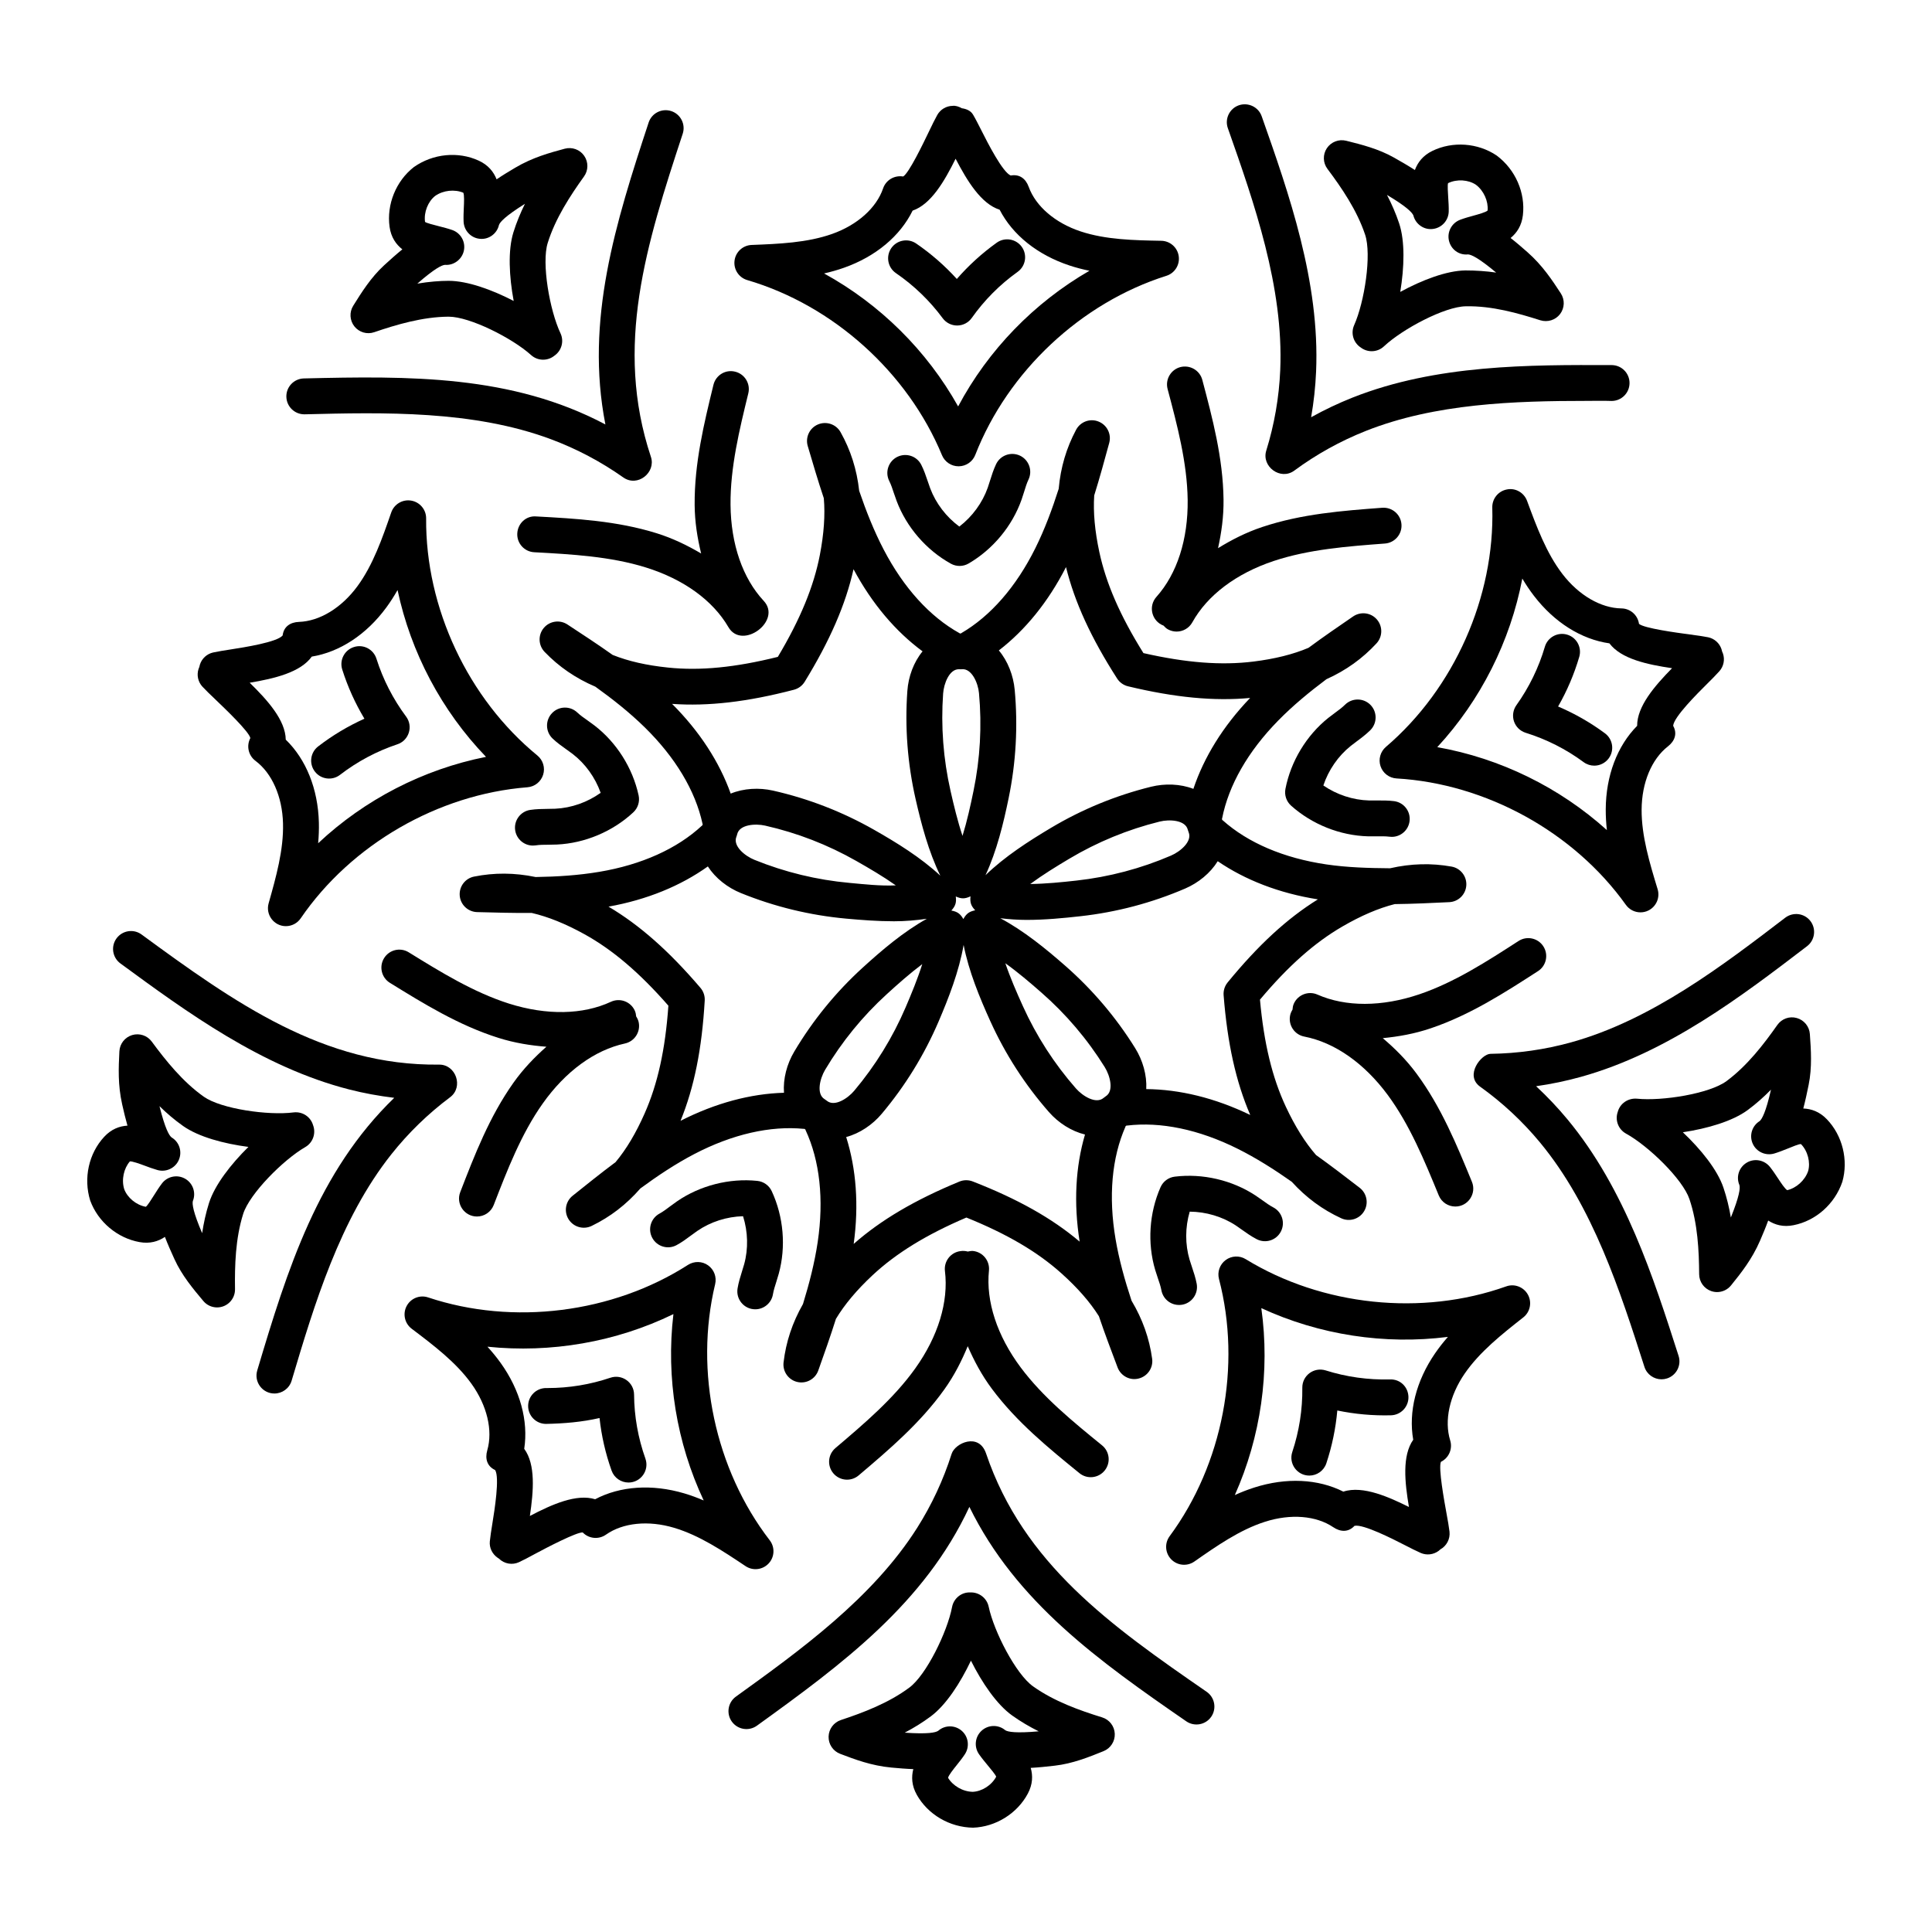 <?xml version="1.0" encoding="UTF-8"?>
<!-- Uploaded to: ICON Repo, www.svgrepo.com, Generator: ICON Repo Mixer Tools -->
<svg fill="#000000" width="800px" height="800px" version="1.1" viewBox="144 144 512 512" xmlns="http://www.w3.org/2000/svg">
 <g>
  <path d="m307.13 451.98c-3.898 2.906-7.672 5.938-11.391 8.918-1.883 1.512-2.336 4.207-1.043 6.246 1.293 2.039 3.91 2.793 6.09 1.742 4.906-2.375 9.172-5.641 12.93-9.945 4.578-3.363 9.301-6.504 14.246-9.09 10.113-5.281 20.215-7.574 29.117-6.688 0.043 0.004 0.078-0.016 0.121-0.012 0.043 0.027 0.066 0.062 0.109 0.09 0.039 0.031 0.086 0.039 0.125 0.07 0.02 0.043 0.012 0.09 0.031 0.129 3.797 8.141 4.914 18.41 3.238 29.699-0.82 5.519-2.234 11.008-3.902 16.438-2.832 4.961-4.512 10.062-5.148 15.477-0.281 2.398 1.285 4.633 3.641 5.18 2.394 0.555 4.758-0.785 5.559-3.035 1.598-4.488 3.215-9.047 4.68-13.688 2.309-3.832 5.504-7.637 9.668-11.531 6.258-5.844 14.203-10.742 24.902-15.32 10.805 4.367 18.848 9.098 25.211 14.812 4.242 3.805 7.519 7.543 9.906 11.336 1.559 4.609 3.273 9.129 4.957 13.586 0.859 2.254 3.281 3.547 5.621 2.918 2.344-0.598 3.867-2.859 3.531-5.254-0.742-5.398-2.531-10.461-5.457-15.363-1.785-5.391-3.309-10.852-4.242-16.355-1.906-11.246-0.996-21.535 2.633-29.766 0.02-0.043 0.012-0.086 0.027-0.125 0.039-0.031 0.082-0.039 0.121-0.07 0.043-0.027 0.07-0.066 0.113-0.098 0.043-0.004 0.078 0.016 0.125 0.008 8.898-1.078 19.035 1.016 29.25 6.098 5 2.488 9.785 5.523 14.426 8.793 3.844 4.227 8.172 7.402 13.121 9.676 2.168 1.008 4.797 0.227 6.051-1.859 1.254-2.066 0.746-4.75-1.164-6.219-3.777-2.91-7.609-5.859-11.57-8.684-2.934-3.379-5.559-7.598-7.981-12.758-3.625-7.746-5.824-16.816-6.875-28.422 7.496-8.926 14.48-15.113 21.875-19.398 4.93-2.859 9.492-4.816 13.832-5.918 4.867-0.055 9.695-0.289 14.457-0.516 2.418-0.117 4.359-2.027 4.516-4.441s-1.527-4.559-3.902-4.984c-5.367-0.961-10.742-0.82-16.305 0.445-5.644-0.043-11.336-0.203-16.867-1.02-11.277-1.66-20.785-5.711-27.488-11.703-0.035-0.031-0.078-0.039-0.113-0.066-0.016-0.047-0.016-0.09-0.035-0.137-0.012-0.047-0.043-0.086-0.055-0.133 0.008-0.043 0.039-0.074 0.047-0.117 1.723-8.824 6.856-17.789 14.84-25.938 3.906-3.988 8.277-7.594 12.812-10.992 5.219-2.352 9.574-5.492 13.273-9.5 1.637-1.777 1.68-4.504 0.098-6.332-1.582-1.828-4.273-2.168-6.281-0.812-3.93 2.695-7.926 5.43-11.84 8.328-4.121 1.746-8.941 2.938-14.594 3.641-8.5 1.055-17.801 0.336-29.152-2.242-6.168-9.883-9.895-18.438-11.691-26.801-1.191-5.57-1.648-10.512-1.352-14.984 1.453-4.644 2.723-9.316 3.977-13.914 0.637-2.328-0.582-4.773-2.832-5.664-2.242-0.91-4.805 0.039-5.945 2.172-2.57 4.809-4.102 9.957-4.613 15.652-1.727 5.402-3.699 10.719-6.18 15.715-5.074 10.219-11.859 18.008-19.629 22.531-0.039 0.02-0.055 0.059-0.094 0.082-0.051 0.004-0.098-0.012-0.148-0.008-0.051 0-0.094 0.016-0.145 0.016-0.035-0.02-0.055-0.059-0.094-0.078-7.859-4.363-14.801-12.016-20.078-22.129-2.586-4.953-4.668-10.219-6.504-15.59-0.625-5.68-2.266-10.793-4.93-15.543-1.184-2.113-3.75-2.988-5.992-2.055-2.227 0.941-3.394 3.402-2.711 5.723 1.348 4.57 2.711 9.215 4.258 13.828 0.387 4.461 0.031 9.414-1.043 15.012-1.625 8.406-5.176 17.035-11.141 27.035-11.316 2.816-20.594 3.723-29.105 2.832-5.668-0.586-10.512-1.68-14.668-3.348-3.969-2.812-8.016-5.465-12.004-8.078-2.031-1.324-4.719-0.91-6.262 0.941-1.547 1.859-1.445 4.586 0.23 6.332 3.777 3.926 8.195 6.973 13.449 9.219 4.609 3.309 9.051 6.828 13.043 10.734 8.152 7.981 13.465 16.84 15.363 25.625 0.008 0.043 0.039 0.074 0.047 0.117-0.012 0.047-0.039 0.086-0.055 0.133-0.02 0.047-0.016 0.098-0.035 0.145-0.031 0.027-0.074 0.035-0.105 0.062-6.582 6.125-16.004 10.371-27.246 12.258-5.516 0.93-11.164 1.281-16.832 1.371-5.598-1.16-10.973-1.188-16.32-0.117-2.371 0.473-4.004 2.656-3.801 5.062 0.203 2.41 2.188 4.281 4.606 4.348 4.762 0.125 9.547 0.266 14.473 0.223 4.359 1.008 8.961 2.875 13.949 5.625 7.488 4.141 14.598 10.188 22.266 18.953-0.816 11.629-2.832 20.738-6.293 28.555-2.297 5.203-4.836 9.477-7.707 12.91zm55.977-16.277c-0.18-0.148-0.375-0.289-0.574-0.41-2.254-1.363-1.262-5.434 0.117-7.758 4.457-7.488 9.965-14.246 16.383-20.09 2.918-2.664 6.09-5.481 9.379-7.945-1.242 3.918-2.863 7.844-4.418 11.469-3.426 7.992-8.004 15.418-13.602 22.074-1.742 2.074-5.246 4.363-7.285 2.66zm38.676 21.391c-1.152-0.445-2.41-0.434-3.543 0.039-11.84 4.891-20.797 10.176-28.004 16.52 1.418-10.312 0.664-19.926-1.988-28.328 3.586-0.953 6.969-3.246 9.422-6.16 6.199-7.371 11.27-15.594 15.062-24.445 2.672-6.234 5.422-13.297 6.637-20.305 1.359 6.973 4.254 13.98 7.055 20.16 3.969 8.773 9.203 16.891 15.559 24.137 2.512 2.867 5.945 5.066 9.551 5.949-2.488 8.461-3.047 18.094-1.418 28.383-7.32-6.195-16.387-11.293-28.332-15.949zm-2.484-69.535c-0.816-1.414-1.574-1.953-3.18-2.258 1.09-1.207 1.379-2.102 1.172-3.727 1.449 0.645 2.371 0.684 3.902-0.039-0.172 1.641 0.133 2.519 1.242 3.699-1.574 0.336-2.34 0.875-3.137 2.324zm2.695-33.984c-0.793 3.867-1.703 8.012-2.918 11.941-1.297-3.902-2.293-8.031-3.164-11.883-1.93-8.488-2.594-17.188-1.973-25.848 0.191-2.637 1.637-6.434 4.16-6.434 0.055 0 0.113 0 0.168 0.004 0.242 0.02 0.492 0.016 0.719-0.008 2.539-0.172 4.215 3.644 4.457 6.34 0.797 8.664 0.312 17.371-1.449 25.887zm35.043 80.953c-0.199 0.129-0.395 0.27-0.57 0.426-2.012 1.727-5.555-0.477-7.34-2.512-5.738-6.539-10.461-13.875-14.047-21.789-1.629-3.598-3.332-7.492-4.656-11.383 3.344 2.398 6.574 5.152 9.543 7.758 6.539 5.719 12.188 12.363 16.789 19.75 1.43 2.297 2.508 6.348 0.281 7.75zm32.297-30.168c-0.781 0.953-1.156 2.164-1.062 3.383 1.004 12.777 3.254 22.93 7.055 31.734-9.375-4.531-18.73-6.781-27.559-6.856 0.203-3.707-0.926-7.629-2.941-10.863-5.09-8.184-11.352-15.543-18.594-21.879-5.074-4.441-10.898-9.215-17.148-12.539 2.297 0.273 4.629 0.445 6.992 0.445 4.856 0 9.742-0.473 14.25-0.977 9.586-1.066 18.93-3.535 27.77-7.34 3.496-1.508 6.66-4.082 8.613-7.238 7.277 4.977 16.262 8.484 26.543 10.113-8.141 5.047-15.789 12.09-23.918 22.016zm-10.566-40.504c0.055 0.23 0.133 0.461 0.227 0.684 1.027 2.422-2.172 5.129-4.656 6.195-7.973 3.434-16.406 5.664-25.062 6.625-3.922 0.441-8.145 0.859-12.258 0.914 3.309-2.438 6.93-4.66 10.324-6.684 7.465-4.453 15.531-7.769 23.973-9.859 2.555-0.641 6.793-0.441 7.453 2.125zm-32.266-69.582c2.289 9.312 6.629 18.762 13.547 29.547 0.664 1.031 1.699 1.77 2.891 2.055 12.461 2.992 22.816 3.977 32.359 3.086-7.207 7.512-12.246 15.734-15.039 24.094-3.465-1.34-7.543-1.473-11.234-0.559-9.355 2.316-18.293 5.988-26.562 10.926-5.824 3.473-12.195 7.562-17.297 12.512 3-6.449 4.773-13.812 6.137-20.449 1.945-9.438 2.484-19.082 1.602-28.676-0.352-3.789-1.809-7.606-4.203-10.441 6.977-5.371 13.078-12.828 17.801-22.094zm-104.39 36.262c9.539 0.676 19.891-0.508 32.297-3.75 1.184-0.312 2.203-1.066 2.844-2.113 6.703-10.926 10.848-20.465 12.941-29.828 4.922 9.191 11.195 16.531 18.297 21.77-2.359 2.863-3.758 6.676-4.031 10.492-0.691 9.594 0.043 19.227 2.18 28.633 1.504 6.613 3.43 13.945 6.559 20.324-5.199-4.84-11.656-8.805-17.555-12.16-8.379-4.766-17.387-8.262-26.777-10.383-3.711-0.84-7.785-0.617-11.223 0.793-2.965-8.301-8.172-16.418-15.531-23.777zm17.035 35.223c0.09-0.219 0.164-0.449 0.215-0.684 0.602-2.574 4.793-2.871 7.414-2.277 8.477 1.914 16.605 5.07 24.168 9.371 3.434 1.953 7.098 4.098 10.453 6.465-4.086 0.188-8.34-0.301-12.273-0.66-8.652-0.785-17.129-2.84-25.195-6.113-2.508-1.012-5.758-3.652-4.781-6.102zm-33.883 18.508c10.242-1.836 19.148-5.527 26.324-10.652 2.016 3.117 5.234 5.629 8.766 7.059 8.934 3.625 18.324 5.898 27.906 6.773 4.019 0.363 8.332 0.699 12.652 0.699 2.941 0 5.852-0.254 8.707-0.66-6.211 3.449-11.977 8.371-16.984 12.938-7.117 6.477-13.219 13.965-18.152 22.262-1.945 3.269-2.992 7.207-2.719 10.906-8.809 0.246-18.141 2.707-27.414 7.434 3.625-8.875 5.672-19.07 6.41-31.875 0.074-1.223-0.336-2.426-1.129-3.359-8.324-9.75-16.113-16.637-24.367-21.523z"/>
  <path d="m543.15 484.91c-22.34 7.961-48.773 5.184-69.023-7.219-1.656-1.016-3.758-0.922-5.316 0.238-1.559 1.156-2.254 3.141-1.77 5.016 6.019 22.98 1.008 49.098-13.074 68.16-1.383 1.871-1.207 4.469 0.418 6.137 1.621 1.668 4.211 1.914 6.125 0.586 5.934-4.141 12.059-8.426 18.758-10.555 6.773-2.164 13.52-1.617 18.059 1.453 1.941 1.312 4.039 1.355 5.629-0.363 2.289-0.527 10.184 3.5 13.164 5.027 1.711 0.883 3.231 1.652 4.394 2.16 1.559 0.672 3.363 0.465 4.734-0.547 0.168-0.125 0.328-0.262 0.477-0.41 1.633-0.902 2.629-2.75 2.406-4.695-0.145-1.262-0.445-2.938-0.793-4.832-0.598-3.297-2.199-12.055-1.48-13.664 2.106-1.027 3.148-3.438 2.457-5.676-1.621-5.234-0.188-11.855 3.84-17.707 3.984-5.793 9.855-10.422 15.535-14.898 1.828-1.438 2.344-3.996 1.215-6.035-1.125-2.031-3.574-2.973-5.754-2.176zm-18.832 17.723c-5.051 7.344-7.094 15.531-5.801 22.914-2.969 4.223-2.246 11.266-1.133 17.824-4.992-2.484-12.156-5.805-17.387-4.074-6.699-3.379-15.125-3.801-23.617-1.082-1.758 0.562-3.473 1.234-5.137 1.988 6.879-15.434 9.367-32.73 7.019-49.535 15.418 7.117 32.707 9.75 49.449 7.621-1.207 1.379-2.348 2.82-3.394 4.344z"/>
  <path d="m251.76 490.12c-1.086 2.062-0.516 4.606 1.34 6.008 5.769 4.359 11.738 8.871 15.836 14.574 4.144 5.769 5.715 12.359 4.199 17.629-0.648 2.25-0.047 4.262 2.078 5.246 1.242 1.973-0.176 10.766-0.715 14.074-0.305 1.898-0.57 3.578-0.691 4.84-0.164 1.699 0.648 3.328 2.043 4.312 0.105 0.078 0.223 0.148 0.336 0.219 1.527 1.488 3.637 1.762 5.356 0.969 1.152-0.527 2.656-1.332 4.344-2.246 2.957-1.598 11-5.773 12.543-5.629 1.633 1.691 4.25 1.922 6.156 0.582 4.488-3.164 11.227-3.848 18.027-1.824 6.742 2 12.961 6.156 18.969 10.168 1.961 1.309 4.535 0.98 6.113-0.707 1.594-1.699 1.711-4.301 0.293-6.144-14.469-18.77-20.016-44.777-14.465-67.879 0.449-1.883-0.289-3.856-1.871-4.984-1.574-1.129-3.676-1.164-5.32-0.125-20 12.82-46.383 16.129-68.867 8.629-2.199-0.746-4.621 0.227-5.703 2.289zm70.703 2.133c-2.004 16.848 0.836 34.086 8.023 49.383-1.676-0.719-3.402-1.359-5.172-1.883-8.547-2.523-16.969-1.934-23.594 1.562-4.941-1.52-11.414 1.34-17.301 4.434 0.98-6.578 1.559-13.633-1.496-17.797 1.137-7.406-1.07-15.555-6.269-22.793-1.078-1.504-2.246-2.918-3.477-4.269 16.785 1.738 34.023-1.207 49.285-8.637z"/>
  <path d="m219.76 389.44c1.531 0 3.016-0.738 3.926-2.07 13.375-19.559 36.398-32.871 60.086-34.734 1.934-0.152 3.582-1.465 4.164-3.32 0.582-1.848-0.023-3.867-1.523-5.098-18.375-15.059-29.672-39.129-29.484-62.828 0.02-2.324-1.652-4.324-3.945-4.719-2.293-0.398-4.539 0.93-5.301 3.129-2.367 6.836-4.812 13.906-8.973 19.57-4.207 5.723-9.984 9.25-15.465 9.441-2.344 0.078-4.066 1.273-4.344 3.598-1.496 1.793-10.285 3.156-13.594 3.672-1.902 0.297-3.594 0.562-4.832 0.836-1.656 0.371-2.988 1.598-3.5 3.215-0.059 0.199-0.113 0.402-0.148 0.602-0.09 0.191-0.164 0.391-0.227 0.59-0.512 1.625-0.113 3.394 1.039 4.644 0.859 0.934 2.09 2.113 3.481 3.438 2.422 2.316 8.867 8.461 9.223 10.188-1.094 2.07-0.52 4.633 1.355 6.035 4.387 3.281 7.121 9.477 7.301 16.586 0.188 7.023-1.848 14.223-3.812 21.18-0.852 3.035 1.438 6.047 4.574 6.047zm-9.59-64.508c6.559-1.105 13.445-2.731 16.457-6.926 7.402-1.207 14.469-5.824 19.742-13.004 1.094-1.488 2.086-3.043 2.988-4.633 3.508 16.527 11.664 31.988 23.441 44.207-16.645 3.301-32.164 11.328-44.484 22.891 0.164-1.816 0.238-3.652 0.191-5.5-0.23-8.91-3.394-16.738-8.777-21.953-0.078-5.164-4.805-10.438-9.559-15.082z"/>
  <path d="m404.15 178.7c-0.867-1.711-1.637-3.231-2.285-4.32-0.617-1.043-1.754-1.52-2.969-1.691-0.73-0.422-1.68-0.742-2.422-0.637-1.699 0.02-3.258 0.941-4.09 2.422-0.621 1.105-1.371 2.641-2.199 4.371-1.453 3.023-5.305 11.051-6.836 11.926-2.316-0.375-4.562 0.93-5.32 3.152-1.77 5.188-6.82 9.699-13.516 12.074-6.617 2.34-14.09 2.637-21.324 2.918-2.324 0.09-4.246 1.852-4.531 4.164-0.289 2.312 1.141 4.488 3.375 5.144 22.742 6.68 42.516 24.465 51.605 46.414 0.738 1.777 2.469 2.934 4.391 2.934h0.047c1.941-0.02 3.676-1.215 4.383-3.027 8.637-22.125 28.039-40.312 50.645-47.453 2.219-0.699 3.602-2.906 3.269-5.211-0.328-2.301-2.285-4.023-4.613-4.07-7.231-0.133-14.703-0.273-21.379-2.484-6.742-2.234-11.887-6.641-13.758-11.793-0.797-2.203-2.434-3.434-4.773-3.023-2.168-0.871-6.188-8.816-7.699-11.809zm23.234 35.645c1.754 0.582 3.535 1.043 5.324 1.41-14.641 8.449-26.82 20.977-34.793 35.953-8.285-14.812-20.719-27.094-35.527-35.238 1.781-0.402 3.551-0.902 5.297-1.52 8.402-2.969 14.867-8.398 18.168-15.133 4.883-1.672 8.438-7.793 11.391-13.75 3.074 5.894 6.75 11.941 11.668 13.512 3.434 6.672 10.012 11.961 18.473 14.766z"/>
  <path d="m596.25 325.38c1.363-1.355 2.57-2.562 3.41-3.512 1.125-1.266 1.484-3.035 0.953-4.641-0.07-0.207-0.148-0.41-0.246-0.598-0.039-0.203-0.094-0.402-0.156-0.602-0.543-1.617-1.902-2.816-3.57-3.152-1.242-0.25-2.934-0.484-4.84-0.738-3.324-0.445-12.148-1.633-13.449-2.812-0.328-2.32-2.297-4.059-4.641-4.09-5.477-0.074-11.328-3.484-15.652-9.121-4.273-5.57-6.863-12.594-9.371-19.383-0.809-2.191-3.102-3.5-5.367-3.016-2.285 0.441-3.914 2.473-3.848 4.801 0.676 23.691-10.125 47.988-28.191 63.418-1.477 1.262-2.039 3.289-1.422 5.129 0.621 1.844 2.293 3.117 4.234 3.231 23.719 1.379 47.008 14.211 60.781 33.496 0.914 1.285 2.371 1.992 3.871 1.992 0.707 0 1.426-0.156 2.094-0.488 2.09-1.031 3.129-3.422 2.449-5.648-2.106-6.926-4.281-14.082-4.242-21.102 0.039-7.106 2.641-13.359 6.961-16.734 1.848-1.438 2.539-3.418 1.398-5.465 0.156-2.328 6.469-8.602 8.844-10.965zm-18.391 10.977c-5.273 5.324-8.277 13.215-8.32 22.125-0.008 1.848 0.102 3.684 0.301 5.5-12.551-11.312-28.234-19.02-44.945-21.98 11.523-12.457 19.359-28.078 22.535-44.676 0.934 1.574 1.953 3.102 3.078 4.566 5.426 7.074 12.582 11.547 20.004 12.602 3.102 4.133 10.02 5.617 16.602 6.586-4.656 4.746-9.277 10.109-9.254 15.277z"/>
  <path d="m471.49 468.75 1.578 1.105c1.285 0.918 2.574 1.82 3.973 2.543 2.348 1.211 5.203 0.297 6.406-2.031 1.207-2.328 0.297-5.199-2.031-6.406-0.992-0.516-1.898-1.184-2.812-1.84l-1.891-1.312c-6.191-4.07-13.996-5.887-21.387-4.984-1.66 0.199-3.098 1.262-3.773 2.801-3.008 6.82-3.527 14.812-1.414 21.918l0.711 2.195c0.363 1.062 0.734 2.117 0.938 3.215 0.461 2.469 2.812 4.273 5.547 3.801 2.582-0.484 4.281-2.965 3.801-5.547-0.289-1.539-0.781-3.031-1.281-4.519l-0.598-1.844c-1.215-4.094-1.188-8.609 0.031-12.746 4.309 0.031 8.633 1.309 12.203 3.652z"/>
  <path d="m340.65 480.89c-0.473 1.504-0.934 3.012-1.188 4.562-0.477 2.887 1.746 5.527 4.691 5.527 2.285 0 4.297-1.652 4.684-3.977 0.188-1.109 0.539-2.176 0.879-3.25l0.66-2.195c1.969-7.148 1.285-15.121-1.859-21.887-0.707-1.52-2.16-2.555-3.824-2.723-7.394-0.766-15.172 1.223-21.281 5.422l-1.891 1.371c-0.891 0.664-1.773 1.348-2.746 1.875-2.309 1.254-3.164 4.137-1.914 6.441 1.25 2.309 4.141 3.172 6.441 1.914 1.383-0.746 2.644-1.672 3.902-2.613l1.582-1.145c3.523-2.422 7.82-3.789 12.129-3.902 1.305 4.113 1.426 8.625 0.293 12.738z"/>
  <path d="m289.21 358.36c-1.57 0.016-3.137 0.043-4.688 0.273-2.594 0.395-4.383 2.816-3.992 5.41 0.355 2.352 2.387 4.043 4.695 4.043 0.238 0 0.473-0.02 0.715-0.051 1.105-0.172 2.227-0.164 3.352-0.172l2.301-0.051c7.418-0.348 14.797-3.457 20.242-8.535 1.227-1.141 1.758-2.844 1.406-4.484-1.578-7.289-5.859-14.055-11.738-18.562l-1.867-1.359c-0.914-0.645-1.84-1.281-2.648-2.051-1.906-1.801-4.914-1.727-6.715 0.188-1.805 1.906-1.727 4.914 0.18 6.723 1.137 1.078 2.414 1.996 3.695 2.906l1.57 1.141c3.387 2.594 6.016 6.262 7.465 10.328-3.504 2.508-7.762 4.016-12.035 4.215z"/>
  <path d="m381.62 276.77c2.621 6.949 7.859 13.004 14.375 16.617 1.465 0.809 3.25 0.793 4.691-0.051 6.438-3.746 11.555-9.906 14.035-16.91l0.699-2.152c0.336-1.082 0.656-2.164 1.141-3.184 1.129-2.367 0.121-5.203-2.25-6.336-2.375-1.113-5.203-0.117-6.336 2.25-0.676 1.43-1.164 2.934-1.633 4.445l-0.586 1.809c-1.43 4.027-4.109 7.664-7.523 10.289-3.469-2.555-6.215-6.137-7.723-10.137l-0.633-1.82c-0.5-1.496-1.016-2.984-1.723-4.391-1.176-2.344-4.019-3.281-6.383-2.113-2.344 1.18-3.289 4.035-2.113 6.383 0.5 0.996 0.844 2.07 1.199 3.133z"/>
  <path d="m503.48 340.52c1.277-0.941 2.535-1.898 3.664-3.008 1.859-1.848 1.879-4.859 0.031-6.727-1.852-1.859-4.852-1.875-6.727-0.031-0.797 0.793-1.711 1.449-2.617 2.121l-1.816 1.375c-5.793 4.637-9.934 11.488-11.359 18.805-0.32 1.645 0.246 3.336 1.496 4.453 5.555 4.973 12.996 7.934 20.422 8.129h2.273c1.133-0.008 2.254-0.039 3.375 0.098 0.207 0.027 0.414 0.043 0.617 0.043 2.352 0 4.394-1.746 4.707-4.141 0.34-2.606-1.496-4.984-4.098-5.324-1.562-0.203-3.148-0.18-4.719-0.18h-1.914c-4.269-0.113-8.555-1.531-12.113-3.973 1.363-4.09 3.918-7.812 7.254-10.477z"/>
  <path d="m495.31 507.17c-3.18-0.961-6.223 1.422-6.184 4.59 0.07 5.797-0.828 11.523-2.656 17.031-1.02 3.074 1.27 6.254 4.512 6.254 1.992 0 3.848-1.262 4.512-3.254 1.512-4.559 2.484-9.242 2.906-13.996 4.668 0.969 9.449 1.398 14.23 1.273 2.621-0.074 4.691-2.262 4.621-4.883-0.074-2.629-2.172-4.719-4.883-4.621-5.809 0.145-11.527-0.648-17.059-2.394z"/>
  <path d="m288.67 521.35c4.801-0.098 9.551-0.488 14.211-1.559 0.516 4.742 1.582 9.41 3.195 13.934 0.691 1.949 2.523 3.16 4.481 3.16 3.281 0 5.574-3.25 4.481-6.344-1.945-5.469-2.957-11.176-3.004-16.965-0.031-3.231-3.188-5.492-6.273-4.465-5.375 1.816-10.969 2.734-16.625 2.734-0.145 0.004-0.324 0.031-0.422 0-2.609 0-4.734 2.106-4.754 4.715-0.023 2.625 2.086 4.769 4.711 4.789z"/>
  <path d="m234.11 349.34c4.586-3.531 9.699-6.258 15.207-8.098 3.062-1.023 4.234-4.75 2.301-7.344-3.461-4.656-6.109-9.816-7.859-15.336-0.789-2.496-3.453-3.902-5.969-3.09-2.5 0.793-3.887 3.461-3.09 5.969 1.449 4.566 3.418 8.93 5.875 13.023-4.359 1.965-8.465 4.418-12.266 7.348-2.078 1.602-2.465 4.586-0.863 6.664 1.594 2.082 4.594 2.465 6.664 0.863z"/>
  <path d="m397.57 217.93c-3.203-3.531-6.809-6.68-10.77-9.395-2.168-1.484-5.129-0.922-6.609 1.234-1.48 2.168-0.93 5.125 1.234 6.609 4.781 3.277 8.953 7.301 12.402 11.961 0.895 1.211 2.316 1.926 3.82 1.926h0.051c1.523-0.016 2.949-0.762 3.828-2.004 3.348-4.731 7.438-8.844 12.152-12.211 2.137-1.527 2.629-4.496 1.102-6.633-1.531-2.129-4.488-2.633-6.633-1.102-3.906 2.797-7.445 6.016-10.578 9.613z"/>
  <path d="m556.91 331.23c2.375-4.148 4.258-8.551 5.606-13.148 0.742-2.519-0.695-5.16-3.215-5.898-2.5-0.742-5.16 0.699-5.898 3.215-1.633 5.547-4.172 10.758-7.547 15.488-0.883 1.242-1.117 2.832-0.637 4.281 0.488 1.445 1.637 2.566 3.09 3.023 5.543 1.727 10.711 4.344 15.371 7.785 0.848 0.625 1.84 0.93 2.816 0.93 1.457 0 2.894-0.668 3.828-1.93 1.559-2.113 1.109-5.086-1.004-6.648-3.856-2.856-8.012-5.227-12.41-7.098z"/>
  <path d="m365.4 527.75c-2.004 1.699-2.25 4.695-0.551 6.699 1.703 2.004 4.699 2.25 6.699 0.551 8.031-6.809 16.332-13.855 22.738-22.828 2.641-3.695 4.578-7.543 6.172-11.418 1.676 3.844 3.688 7.648 6.402 11.293 6.594 8.848 15.035 15.711 23.199 22.355 2.043 1.668 5.039 1.34 6.684-0.688 1.656-2.031 1.352-5.027-0.688-6.684-7.711-6.273-15.684-12.766-21.574-20.664-6.242-8.375-9.227-17.48-8.398-25.637 0.266-2.613-1.637-4.949-4.246-5.211-0.484-0.031-0.926 0.07-1.367 0.156-0.598-0.168-1.242-0.219-1.91-0.121-2.606 0.316-4.457 2.688-4.137 5.297 0.996 8.137-1.801 17.301-7.871 25.797-5.723 8.012-13.566 14.668-21.152 21.102z"/>
  <path d="m551.59 401.36c2.203-1.426 2.836-4.367 1.41-6.574-1.426-2.203-4.363-2.84-6.574-1.41-8.359 5.402-17.008 10.988-26.316 14.133-9.898 3.344-19.477 3.371-26.977 0.066-2.394-1.055-5.199 0.031-6.266 2.434-0.223 0.504-0.301 1.031-0.34 1.551-0.289 0.473-0.527 0.988-0.641 1.566-0.5 2.582 1.18 5.074 3.754 5.574 8.047 1.562 15.898 7.055 22.113 15.461 5.84 7.898 9.746 17.426 13.531 26.633 0.75 1.84 2.523 2.949 4.394 2.949 3.371 0 5.68-3.434 4.394-6.559-4-9.746-8.137-19.824-14.68-28.676-2.695-3.648-5.754-6.676-8.945-9.387 4.168-0.406 8.406-1.148 12.703-2.606 10.434-3.523 19.586-9.438 28.438-15.156z"/>
  <path d="m462.62 244.66c-0.676-2.535-3.281-4.023-5.816-3.375-2.535 0.676-4.047 3.277-3.375 5.816 2.555 9.602 5.188 19.539 5.316 29.395 0.125 10.453-2.812 19.57-8.277 25.676-2.231 2.496-1.254 6.457 1.887 7.625 0.336 0.371 0.691 0.73 1.156 0.984 0.734 0.402 1.523 0.594 2.301 0.594 1.672 0 3.297-0.883 4.164-2.445 3.973-7.172 11.617-12.941 21.527-16.25 9.34-3.113 19.598-3.891 29.516-4.637 2.617-0.195 4.582-2.481 4.383-5.098-0.195-2.617-2.465-4.566-5.098-4.383-10.5 0.789-21.352 1.609-31.809 5.102-4.309 1.438-8.133 3.41-11.703 5.606 0.902-4.09 1.512-8.355 1.457-12.895-0.141-11.031-2.93-21.543-5.629-31.715z"/>
  <path d="m286.09 280.86c-2.668-0.23-4.863 1.855-5.004 4.484-0.145 2.621 1.859 4.863 4.484 5.004 9.93 0.543 20.195 1.105 29.598 4.039 9.98 3.106 17.738 8.715 21.863 15.801 3.621 6.234 14.301-1.652 9.363-6.949-5.59-6-8.711-15.051-8.797-25.496-0.078-9.871 2.352-19.852 4.711-29.5 0.621-2.555-0.941-5.125-3.492-5.746-2.562-0.645-5.125 0.938-5.746 3.492-2.492 10.215-5.07 20.781-4.981 31.832 0.035 4.539 0.73 8.789 1.719 12.859-3.609-2.121-7.473-4.019-11.809-5.371-10.531-3.281-21.402-3.875-31.91-4.449z"/>
  <path d="m280.06 430.95c-6.371 8.996-10.293 19.152-14.09 28.973-1.207 3.121 1.109 6.465 4.434 6.465 1.906 0 3.703-1.156 4.434-3.039 3.59-9.277 7.297-18.871 12.988-26.902 6.035-8.527 13.77-14.176 21.789-15.91 2.562-0.559 4.191-3.086 3.641-5.652-0.121-0.562-0.371-1.059-0.664-1.52-0.047-0.531-0.145-1.066-0.383-1.578-1.102-2.371-3.93-3.406-6.312-2.301-7.441 3.453-17.016 3.625-26.969 0.492-9.402-2.977-18.148-8.379-26.605-13.602-2.234-1.387-5.16-0.695-6.539 1.547-1.379 2.234-0.688 5.16 1.547 6.539 8.949 5.527 18.203 11.246 28.734 14.578 4.316 1.363 8.57 2.035 12.738 2.356-3.137 2.773-6.125 5.859-8.742 9.555z"/>
  <path d="m174.88 392.68c-1.551 2.117-1.09 5.09 1.027 6.641 17.566 12.875 37.484 27.469 60.617 33.395 3.934 1.008 7.93 1.73 11.953 2.219-20.223 19.578-28.289 45.352-36.305 72.246-0.91 3.043 1.367 6.113 4.555 6.113 2.047 0 3.941-1.332 4.555-3.394 5.984-20.062 12.758-42.793 26.461-60.039 4.504-5.668 9.734-10.742 15.543-15.086 3.606-2.691 1.555-8.684-2.91-8.641-30.578 0.359-54.195-16.406-78.855-34.48-2.109-1.555-5.09-1.09-6.641 1.027z"/>
  <path d="m337.95 600.25c1.539 2.133 4.512 2.606 6.637 1.078 22.746-16.395 44.438-32.461 56.309-57.992 12.379 25.266 34.406 40.902 57.48 56.832 2.172 1.488 5.125 0.941 6.613-1.211 1.488-2.164 0.945-5.121-1.211-6.613-25.379-17.512-48.559-33.91-58.461-63.16-1.906-5.617-8.215-2.766-9.125 0.094-2.191 6.91-5.269 13.516-9.145 19.633-11.789 18.602-31.039 32.473-48.02 44.707-2.129 1.531-2.609 4.504-1.078 6.633z"/>
  <path d="m622.89 394.75c2.086-1.598 2.484-4.582 0.891-6.664-1.598-2.086-4.566-2.469-6.664-0.891-16.629 12.715-35.48 27.125-56.695 33.02-6.981 1.941-14.195 2.969-21.434 3.062-2.398 0.027-6.938 5.695-2.734 8.707 5.898 4.219 11.234 9.191 15.848 14.762 14.051 16.961 21.297 39.551 27.688 59.484 0.645 2.016 2.516 3.301 4.527 3.301 0.477 0 0.969-0.074 1.453-0.227 2.496-0.805 3.875-3.477 3.074-5.977-6.656-20.754-14.199-44.27-29.414-62.641-2.586-3.121-5.375-6.066-8.344-8.828 4.008-0.57 7.981-1.395 11.883-2.481 22.98-6.394 42.605-21.395 59.922-34.629z"/>
  <path d="m478.36 174.81c-0.867-2.481-3.602-3.754-6.062-2.906-2.473 0.871-3.777 3.59-2.906 6.062 6.953 19.746 14.828 42.125 13.883 64.129-0.312 7.242-1.559 14.422-3.707 21.332-1.305 4.207 3.781 7.984 7.438 5.285 5.828-4.301 12.203-7.836 18.938-10.508 18.395-7.301 39.43-7.965 58.707-7.965 2.168 0 3.894-0.066 6.438 0.02 2.617 0 4.742-2.117 4.754-4.734 0.008-2.629-2.106-4.762-4.734-4.773-21.797-0.074-46.496-0.176-68.672 8.613-3.766 1.496-7.434 3.238-10.973 5.207 0.695-3.988 1.137-8.02 1.312-12.07 1.031-23.836-7.176-47.137-14.414-67.691z"/>
  <path d="m219.89 249.16c0.066 2.586 2.176 4.637 4.754 4.637h0.117c20.918-0.523 44.648-1.086 65.273 6.613 6.785 2.535 13.227 5.938 19.145 10.117 3.797 2.68 8.695-1.324 7.324-5.441-9.766-29.32-1.246-56.258 8.426-85.645 0.816-2.492-0.539-5.18-3.031-6-2.5-0.816-5.18 0.535-6 3.031-8.746 26.57-16.875 52.387-11.461 80.012-24.871-13.168-51.918-12.867-79.906-12.195-2.629 0.066-4.703 2.242-4.641 4.871z"/>
  <path d="m621.89 437.76c0.527-1.98 0.984-4.09 1.414-6.238 0.957-4.668 0.621-9.355 0.328-13.492-0.141-2.004-1.527-3.703-3.461-4.242-1.941-0.559-4.004 0.195-5.16 1.84-3.574 5.078-7.973 10.816-13.492 14.891-4.488 3.312-17 5.332-23.703 4.644-2.375-0.203-4.512 1.281-5.098 3.508-0.762 2.152 0.125 4.609 2.195 5.746 5.914 3.246 15.012 12.062 16.797 17.344 2.211 6.512 2.543 13.73 2.582 19.926 0.016 2.012 1.285 3.797 3.188 4.461 0.512 0.176 1.039 0.266 1.562 0.266 1.41 0 2.785-0.633 3.703-1.773 2.606-3.234 5.551-6.902 7.676-11.828 0.77-1.777 1.523-3.578 2.168-5.356 1.793 1.145 3.992 1.793 6.742 1.227 5.852-1.16 10.891-5.582 12.906-11.496 1.645-5.777 0.031-12.281-4.102-16.574-1.941-2.023-4.117-2.766-6.246-2.852zm-4.258 21.648c-0.57-0.289-1.742-2.066-2.441-3.129-0.684-1.035-1.375-2.074-2.121-3.016-1.488-1.871-4.125-2.375-6.172-1.145-2.043 1.223-2.879 3.746-1.934 5.934 0.242 0.812 0.016 2.91-2.269 8.598-0.453-2.644-1.086-5.309-1.977-7.938-1.605-4.738-5.988-10.156-10.746-14.652 6.477-0.977 13.168-2.918 17.191-5.891 2.234-1.648 4.281-3.477 6.164-5.398-1.332 5.891-2.375 7.816-3.012 8.336-2.023 1.258-2.801 3.82-1.82 5.992 0.98 2.168 3.418 3.258 5.699 2.594 1.152-0.348 2.316-0.809 3.461-1.266 1.191-0.473 3.285-1.375 3.641-1.215 1.805 1.871 2.531 4.832 1.879 7.133-0.855 2.492-3.144 4.508-5.543 5.062z"/>
  <path d="m386.96 619.64c2.926 5.207 8.684 8.629 14.918 8.715 6-0.215 11.691-3.754 14.5-9.02 1.324-2.481 1.359-4.777 0.773-6.828 2.051-0.113 4.195-0.328 6.371-0.586 4.734-0.535 9.094-2.297 12.938-3.852 1.859-0.75 3.051-2.598 2.965-4.606-0.082-2.012-1.426-3.75-3.348-4.34-5.926-1.832-12.738-4.242-18.328-8.238-4.535-3.238-10.348-14.5-11.742-21.105-0.492-2.32-2.617-3.879-4.898-3.766-2.277-0.105-4.359 1.535-4.801 3.863-1.262 6.633-6.84 18.016-11.309 21.34-5.516 4.117-12.273 6.66-18.156 8.609-1.906 0.633-3.211 2.394-3.258 4.406-0.043 2.016 1.184 3.832 3.062 4.547 3.871 1.477 8.266 3.148 13.586 3.644 1.945 0.18 3.898 0.344 5.801 0.41-0.527 2.066-0.445 4.363 0.926 6.805zm-3.203-16.465c2.375-1.25 4.711-2.672 6.93-4.332 4.012-2.988 7.812-8.832 10.621-14.75 2.93 5.859 6.848 11.621 10.918 14.527 2.262 1.617 4.633 3 7.043 4.199-6.023 0.543-8.18 0.152-8.859-0.293-1.824-1.535-4.496-1.484-6.262 0.117-1.766 1.605-2.066 4.266-0.711 6.223 0.688 0.992 1.484 1.957 2.277 2.914 0.812 0.977 2.176 2.609 2.285 3.074-1.23 2.297-3.82 3.902-6.215 3.996-2.629-0.039-5.254-1.594-6.531-3.703 0.098-0.633 1.43-2.297 2.223-3.289 0.773-0.965 1.551-1.945 2.215-2.949 1.316-1.988 0.984-4.656-0.812-6.223-1.773-1.547-4.422-1.594-6.242-0.008-0.703 0.484-2.758 0.918-8.879 0.496z"/>
  <path d="m167.91 462.17c2.062 5.629 7.184 9.945 13.062 10.996 2.746 0.5 4.965-0.18 6.734-1.375 0.734 1.918 1.605 3.891 2.519 5.887 1.969 4.332 4.988 7.926 7.66 11.102 0.918 1.102 2.262 1.699 3.641 1.699 2.656 0 4.789-2.172 4.754-4.816-0.09-6.211 0.102-13.438 2.168-19.977 1.684-5.316 10.602-14.324 16.449-17.695 2.051-1.184 2.887-3.668 2.066-5.816-0.645-2.199-2.777-3.656-5.16-3.375-6.703 0.867-19.242-0.938-23.793-4.16-5.598-3.961-10.113-9.609-13.793-14.605-1.191-1.621-3.269-2.309-5.203-1.73-1.922 0.582-3.277 2.309-3.375 4.316-0.215 4.348-0.434 8.848 0.738 14.055 0.426 1.898 0.879 3.805 1.402 5.629-2.125 0.125-4.281 0.918-6.18 2.977-4.059 4.383-5.539 10.922-3.691 16.891zm10.516-10.391c0.609-0.059 2.621 0.648 3.805 1.094 1.164 0.438 2.34 0.871 3.5 1.199 2.297 0.645 4.738-0.512 5.668-2.703 0.934-2.191 0.125-4.719-1.926-5.938-0.668-0.52-1.723-2.352-3.211-8.289 1.922 1.879 4 3.664 6.262 5.258 4.09 2.891 10.816 4.695 17.309 5.543-4.664 4.594-8.934 10.102-10.445 14.871-0.836 2.644-1.414 5.328-1.816 7.988-2.387-5.555-2.672-7.727-2.465-8.516 0.895-2.203 0.02-4.738-2.051-5.918-2.094-1.184-4.703-0.629-6.137 1.254-0.73 0.957-1.398 2.012-2.055 3.059-0.676 1.078-1.809 2.883-2.223 3.129-2.562-0.461-4.891-2.426-5.723-4.676-0.777-2.516-0.109-5.492 1.508-7.356z"/>
  <path d="m237.61 225.02c-1.066 1.707-0.941 3.898 0.309 5.477 1.254 1.578 3.359 2.195 5.258 1.539 5.867-2.004 12.789-4.062 19.668-4.113h0.059c5.606 0 16.852 5.672 21.844 10.176 1.762 1.594 4.398 1.621 6.191 0.152 1.879-1.301 2.598-3.801 1.594-5.934-2.875-6.106-5.047-18.586-3.387-23.918 2.031-6.543 6.008-12.586 9.625-17.633 1.176-1.633 1.188-3.828 0.043-5.481-1.141-1.652-3.199-2.391-5.148-1.875-4 1.082-8.535 2.312-13.148 5.051-1.676 0.988-3.348 2.004-4.914 3.066-0.781-1.98-2.195-3.789-4.738-4.957-5.43-2.5-12.102-1.879-17.195 1.711-4.727 3.695-7.246 9.906-6.43 15.828 0.387 2.777 1.707 4.656 3.387 5.973-1.598 1.297-3.203 2.734-4.824 4.219-3.508 3.219-5.996 7.203-8.191 10.719zm26.242-20.062c-1.133-0.395-2.344-0.707-3.547-1.012-1.234-0.312-3.301-0.832-3.664-1.141-0.355-2.586 0.797-5.406 2.684-6.887 2.144-1.512 5.184-1.797 7.457-0.844 0.293 0.57 0.195 2.695 0.133 3.969-0.055 1.234-0.105 2.488-0.055 3.691 0.102 2.383 1.945 4.344 4.32 4.555 2.32 0.242 4.527-1.336 5.051-3.664 0.281-0.797 1.703-2.367 6.887-5.617-1.188 2.41-2.242 4.938-3.062 7.578-1.484 4.781-1.129 11.734 0.078 18.172-5.766-2.992-12.258-5.336-17.254-5.336-2.293 0-5.188 0.223-8.281 0.742 4.543-3.984 6.519-4.93 7.34-4.977 2.293 0.203 4.512-1.438 4.996-3.773 0.488-2.336-0.828-4.668-3.082-5.457z"/>
  <path d="m495.63 183.28c-1.113 1.676-1.051 3.871 0.156 5.477 3.715 4.957 7.801 10.902 9.984 17.434 1.766 5.285-0.152 17.809-2.906 23.977-0.965 2.164-0.188 4.66 1.734 5.914 0.855 0.66 1.879 0.992 2.91 0.992 1.168 0 2.336-0.426 3.254-1.289 4.922-4.617 16.121-10.547 21.695-10.613 6.945-0.148 13.832 1.824 19.75 3.707 1.918 0.586 4.012-0.051 5.227-1.652 1.215-1.602 1.297-3.797 0.195-5.477-2.269-3.473-4.84-7.406-8.871-10.949-1.457-1.285-2.938-2.562-4.434-3.727 1.645-1.352 2.926-3.258 3.254-6.043 0.695-5.926-1.953-12.082-6.949-15.816-4.984-3.363-11.664-3.84-17.035-1.227-2.519 1.227-3.898 3.066-4.637 5.07-1.727-1.117-3.594-2.199-5.504-3.277-4.152-2.352-8.707-3.484-12.723-4.484-1.938-0.48-3.992 0.316-5.102 1.984zm22.93 17.816c0.574 2.316 2.809 3.875 5.133 3.582 2.367-0.262 4.176-2.238 4.234-4.617 0.027-1.203-0.051-2.449-0.133-3.684-0.082-1.273-0.223-3.398-0.039-3.84 2.344-1.141 5.379-0.914 7.371 0.418 2.106 1.582 3.32 4.383 3.109 6.832-0.445 0.453-2.5 1.02-3.727 1.359-1.199 0.324-2.398 0.664-3.527 1.086-2.234 0.832-3.527 3.188-3 5.516 0.527 2.32 2.633 3.93 5.047 3.672 0.844 0.027 2.777 0.891 7.473 4.816-2.66-0.387-5.402-0.57-8.16-0.57-5.004 0.066-11.512 2.559-17.258 5.691 1.07-6.461 1.289-13.43-0.297-18.172-0.879-2.633-1.98-5.148-3.223-7.531 5.188 3.082 6.699 4.676 6.996 5.441z"/>
 </g>
</svg>